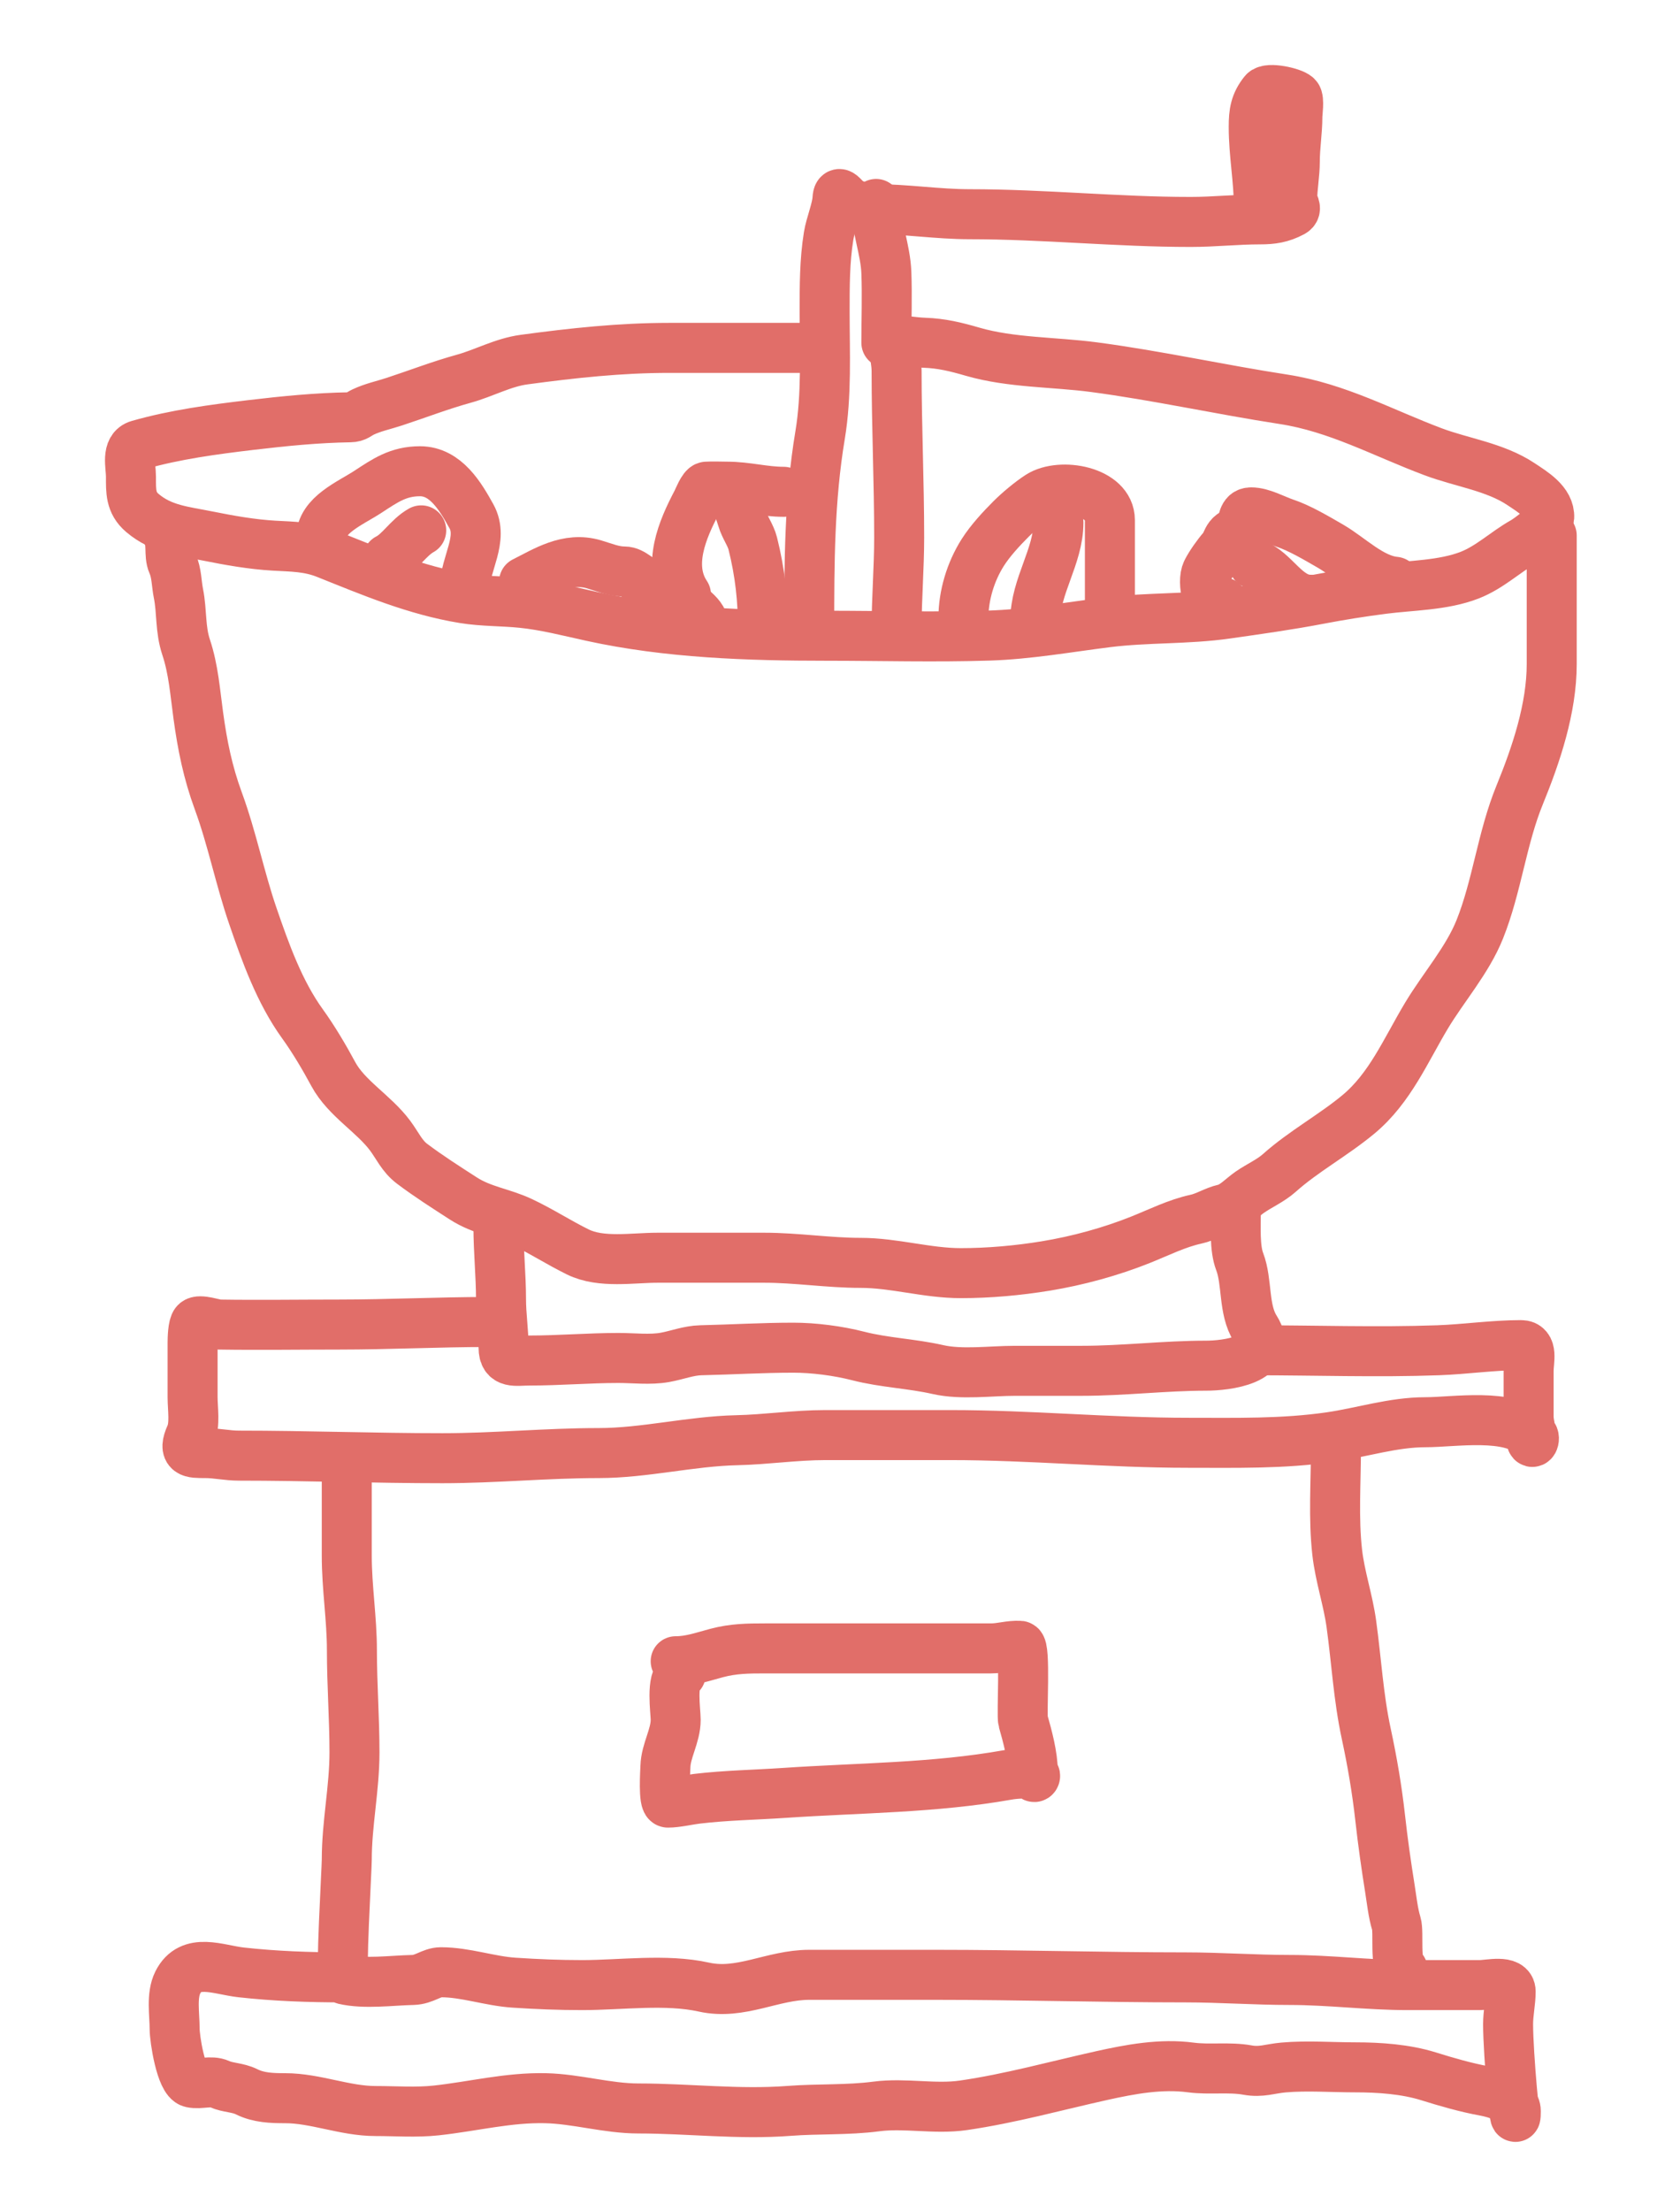 <?xml version="1.0" encoding="UTF-8"?> <svg xmlns="http://www.w3.org/2000/svg" width="168" height="221" viewBox="0 0 168 221" fill="none"><path d="M81.181 34.776C76.424 34.776 71.665 34.776 66.908 34.776C62.002 34.776 57.277 35.292 52.42 35.946C50.282 36.234 48.44 37.29 46.382 37.859C44.02 38.511 41.741 39.395 39.416 40.157C38.386 40.495 37.304 40.721 36.319 41.184C35.785 41.436 35.632 41.703 35.02 41.713C31.684 41.765 28.427 42.091 25.114 42.483C21.342 42.93 17.509 43.441 13.866 44.482C12.6 44.843 13.095 46.57 13.095 47.636C13.095 49.093 13.041 50.26 14.237 51.276C16.197 52.94 18.367 53.097 20.803 53.589C22.938 54.019 25.206 54.42 27.383 54.545C29.237 54.651 30.853 54.637 32.622 55.344C37.128 57.147 41.548 59.025 46.382 59.812C48.285 60.122 50.282 60.072 52.206 60.269C54.542 60.507 56.853 61.108 59.143 61.61C66.783 63.288 74.85 63.552 82.652 63.552C88.05 63.552 93.471 63.706 98.867 63.537C102.822 63.414 106.808 62.7 110.728 62.21C114.668 61.717 118.734 61.913 122.647 61.353C125.722 60.914 128.837 60.481 131.882 59.898C134.031 59.486 136.165 59.149 138.334 58.87C141.118 58.512 144.317 58.525 146.955 57.499C148.978 56.713 150.511 55.2 152.336 54.174C152.927 53.841 154.884 52.379 154.92 51.733C155.005 50.199 153.282 49.185 152.094 48.393C149.513 46.672 146.194 46.241 143.33 45.167C138.295 43.279 133.752 40.746 128.342 39.914C122.015 38.941 115.73 37.542 109.386 36.703C105.437 36.18 101.091 36.271 97.268 35.161C95.589 34.673 94.174 34.324 92.429 34.262C91.34 34.223 90.267 34.005 89.146 34.005C88.959 34.005 89.403 33.984 89.403 34.39C89.403 35.3 89.66 36.166 89.66 37.088C89.66 42.647 89.917 48.17 89.917 53.731C89.917 56.736 89.66 59.858 89.66 62.781" stroke="#E16E69" stroke-width="5" stroke-linecap="round"></path><path d="M80.922 62.78C80.922 56.295 80.937 49.928 82.007 43.511C82.682 39.459 82.463 35.25 82.463 31.15C82.463 28.623 82.456 26.088 82.863 23.584C83.047 22.452 83.687 20.919 83.748 19.873C83.799 19.006 84.158 19.512 84.519 19.873C85.159 20.514 86.488 20.901 87.359 20.901C90.563 20.901 93.762 21.415 96.994 21.415C104.358 21.415 111.695 22.186 119.062 22.186C121.392 22.186 123.699 21.929 125.999 21.929C127.229 21.929 128.127 21.796 129.224 21.215C129.837 20.891 129.224 20.332 129.224 19.873C129.224 18.762 129.481 17.373 129.481 16.148C129.481 14.636 129.738 13.147 129.738 11.652C129.738 11.328 129.942 9.914 129.681 9.653C129.263 9.235 126.81 8.696 126.398 9.211C125.517 10.312 125.371 11.247 125.371 12.679C125.371 15.418 125.884 17.943 125.884 20.644" stroke="#E16E69" stroke-width="5" stroke-linecap="round"></path><path d="M88.637 34.262C88.637 31.936 88.723 29.592 88.637 27.268C88.551 24.946 87.609 22.759 87.609 20.388" stroke="#E16E69" stroke-width="5" stroke-linecap="round"></path><path d="M110.989 60.982C110.989 57.984 110.989 54.987 110.989 51.989C110.989 49.078 106.059 48.213 103.937 49.563C103.042 50.133 101.85 51.137 101.111 51.875C100.144 52.843 99.031 54.043 98.285 55.215C97.051 57.154 96.344 59.535 96.344 61.753" stroke="#E16E69" stroke-width="5" stroke-linecap="round"></path><path d="M103.531 62.009C103.531 58.602 105.844 55.618 105.844 52.246" stroke="#E16E69" stroke-width="5" stroke-linecap="round"></path><path d="M139.499 58.156C137.148 57.943 135.024 55.744 133.076 54.616C131.715 53.828 129.981 52.795 128.509 52.304C127.455 51.953 126.213 51.219 125.111 51.219C124.227 51.219 124.391 52.177 124.027 52.761C123.798 53.126 123.231 53.288 122.942 53.66C122.668 54.012 122.586 54.477 122.285 54.816C121.759 55.408 121.036 56.43 120.686 57.129C120.178 58.145 120.707 61.264 122.285 60.212" stroke="#E16E69" stroke-width="5" stroke-linecap="round"></path><path d="M131.027 59.954C128.578 59.954 127.472 57.056 125.375 56.357" stroke="#E16E69" stroke-width="5" stroke-linecap="round"></path><path d="M78.36 49.163C76.448 49.163 74.655 48.65 72.708 48.65C72.028 48.65 71.332 48.61 70.652 48.65C70.305 48.67 69.84 49.89 69.682 50.191C68.252 52.908 66.668 56.547 68.597 59.441" stroke="#E16E69" stroke-width="5" stroke-linecap="round"></path><path d="M76.302 63.037C76.302 59.968 76.016 57.285 75.274 54.316C75.071 53.503 74.47 52.709 74.232 51.875C74.098 51.406 73.568 49.851 73.219 49.677" stroke="#E16E69" stroke-width="5" stroke-linecap="round"></path><path d="M70.391 62.523C70.255 61.301 68.473 60.35 67.622 59.754C66.901 59.249 65.681 58.26 64.739 58.155C63.866 58.059 63.325 57.128 62.426 57.128C61.366 57.128 60.411 56.714 59.4 56.414C56.746 55.627 54.492 57.112 52.406 58.155" stroke="#E16E69" stroke-width="5" stroke-linecap="round"></path><path d="M46.497 58.67C46.497 56.351 48.403 53.878 47.14 51.604C46.062 49.664 44.586 47.108 42.001 47.108C39.839 47.108 38.538 48.021 36.791 49.163C35.02 50.322 32.109 51.488 32.109 53.788" stroke="#E16E69" stroke-width="5" stroke-linecap="round"></path><path d="M42.121 53.018C40.839 53.73 39.994 55.237 38.781 55.844" stroke="#E16E69" stroke-width="5" stroke-linecap="round"></path><path d="M155.172 53.531C155.172 57.813 155.172 62.095 155.172 66.377C155.172 70.804 153.62 75.424 151.96 79.481C150.195 83.796 149.701 88.592 147.978 92.898C146.743 95.985 144.342 98.707 142.654 101.519C140.568 104.996 139.007 108.76 135.86 111.383C133.357 113.468 130.334 115.105 127.938 117.249C127.07 118.025 125.94 118.514 124.983 119.176C124.178 119.733 123.372 120.647 122.414 120.86C121.484 121.067 120.587 121.661 119.602 121.874C117.695 122.286 115.869 123.207 114.063 123.929C111.053 125.133 107.763 126.031 104.557 126.556C101.79 127.009 98.883 127.269 96.079 127.269C92.707 127.269 89.414 126.242 86.073 126.242C82.838 126.242 79.651 125.728 76.438 125.728C72.879 125.728 69.32 125.728 65.761 125.728C63.254 125.728 60.114 126.294 57.796 125.157C55.87 124.212 54.083 123.043 52.144 122.131C50.211 121.221 48.211 121.015 46.334 119.804C44.601 118.686 42.858 117.578 41.21 116.336C40.191 115.568 39.766 114.539 39.012 113.524C37.377 111.323 34.636 109.796 33.331 107.372C32.43 105.699 31.359 103.887 30.248 102.347C27.946 99.16 26.544 95.234 25.28 91.556C23.979 87.77 23.215 83.834 21.826 80.052C20.783 77.213 20.24 74.528 19.828 71.516C19.514 69.228 19.349 66.91 18.614 64.707C18.003 62.873 18.211 61.164 17.844 59.326C17.641 58.311 17.677 57.299 17.259 56.357C16.845 55.428 17.28 54.162 16.688 53.274" stroke="#E16E69" stroke-width="5" stroke-linecap="round"></path><path d="M49.844 122.645C49.844 125.03 50.101 127.54 50.101 129.839C50.101 131.489 50.358 133.073 50.358 134.721C50.358 136.36 51.56 136.005 52.927 136.005C55.908 136.005 58.87 135.748 61.862 135.748C63.36 135.748 65.012 135.954 66.487 135.691C67.683 135.479 68.86 135.005 70.084 134.978C73.17 134.909 76.23 134.721 79.334 134.721C81.397 134.721 83.814 135.035 85.814 135.549C88.446 136.225 91.149 136.307 93.779 136.905C96.172 137.449 99.04 137.033 101.501 137.033C103.723 137.033 105.945 137.033 108.167 137.033C112.336 137.033 116.497 136.519 120.613 136.519C122.563 136.519 127.536 135.97 125.524 132.808C124.313 130.905 124.75 128.147 123.968 126.114C123.45 124.769 123.582 122.576 123.582 121.104" stroke="#E16E69" stroke-width="5" stroke-linecap="round"></path><path d="M125.371 134.978C131.506 134.978 137.682 135.197 143.813 134.978C146.545 134.88 149.343 134.464 152.092 134.464C153.33 134.464 152.862 136.029 152.862 137.033C152.862 138.556 152.862 140.078 152.862 141.601C152.862 142.322 153.119 142.987 153.119 143.714C153.119 144.648 153.626 143.82 153.262 143.457C151.004 141.199 145.41 142.172 142.528 142.172C139.312 142.172 136.191 143.196 133.022 143.656C128.297 144.342 123.6 144.227 118.834 144.227C110.856 144.227 103.03 143.457 95.053 143.457C90.876 143.457 86.698 143.457 82.521 143.457C79.55 143.457 76.615 143.905 73.671 143.97C69.045 144.073 64.472 145.255 59.854 145.255C54.649 145.255 49.476 145.769 44.239 145.769C37.46 145.769 30.684 145.512 23.884 145.512C22.729 145.512 21.642 145.255 20.544 145.255C19.078 145.255 18.25 145.279 19.06 143.457C19.529 142.4 19.259 140.818 19.259 139.66C19.259 137.842 19.259 136.025 19.259 134.207C19.259 133.841 19.286 132.496 19.573 132.209C19.944 131.839 21.495 132.403 21.886 132.409C25.89 132.471 29.899 132.409 33.904 132.409C38.877 132.409 43.861 132.152 48.806 132.152" stroke="#E16E69" stroke-width="5" stroke-linecap="round"></path><path d="M34.677 147.824C34.677 150.393 34.677 152.962 34.677 155.532C34.677 158.702 35.191 161.805 35.191 164.981C35.191 168.378 35.448 171.766 35.448 175.172C35.448 178.802 34.677 182.288 34.677 185.906C34.677 186.854 34.021 197.78 34.392 197.868C36.464 198.355 39.171 197.97 41.3 197.925C42.414 197.901 43.169 197.154 44.084 197.154C46.559 197.154 48.933 198.032 51.392 198.196C53.674 198.348 55.919 198.439 58.215 198.439C62.103 198.439 66.599 197.796 70.391 198.639C74.073 199.457 77.243 197.411 80.924 197.411C85.164 197.411 89.403 197.411 93.642 197.411C101.958 197.411 110.254 197.668 118.55 197.668C122.003 197.668 125.492 197.925 128.97 197.925C132.919 197.925 136.84 198.439 140.775 198.439C143.177 198.439 145.58 198.439 147.983 198.439C148.871 198.439 151.066 197.883 151.066 199.081C151.066 200.107 150.809 201.248 150.809 202.35C150.809 205.254 151.58 213.932 151.58 211.028C151.58 209.782 149.456 209.204 148.497 209.03C146.603 208.685 144.675 208.127 142.859 207.56C140.563 206.842 137.925 206.66 135.522 206.66C133.158 206.66 130.712 206.47 128.356 206.675C126.987 206.794 126.141 207.185 124.745 206.932C122.934 206.602 120.931 206.92 119.093 206.675C116.093 206.275 113.044 206.847 110.157 207.488C105.537 208.515 101.037 209.774 96.34 210.457C93.48 210.873 90.5 210.195 87.633 210.571C84.753 210.949 81.796 210.791 78.898 211.014C73.887 211.399 68.838 210.771 63.839 210.771C60.741 210.771 57.628 209.812 54.547 209.744C50.809 209.661 47.308 210.57 43.613 210.971C41.629 211.186 39.558 211.028 37.561 211.028C34.481 211.028 31.547 209.744 28.511 209.744C27.19 209.744 25.868 209.706 24.657 209.101C23.769 208.657 22.781 208.711 21.945 208.33C21.083 207.939 20.032 208.387 19.133 208.188C18.101 207.958 17.463 203.806 17.463 202.806C17.463 201.35 17.124 199.489 17.777 198.182C19.055 195.626 21.812 196.913 24.115 197.168C27.521 197.547 30.958 197.668 34.42 197.668" stroke="#E16E69" stroke-width="5" stroke-linecap="round"></path><path d="M67.568 166.066C69.028 166.066 70.275 165.61 71.679 165.238C73.336 164.8 74.785 164.781 76.504 164.781C82.584 164.781 88.665 164.781 94.746 164.781C96.202 164.781 97.657 164.781 99.114 164.781C100.124 164.781 100.989 164.465 101.997 164.524C102.581 164.559 102.141 171.437 102.311 172.033C102.748 173.562 103.281 175.522 103.281 177.114C103.281 178.055 103.725 177.462 103.381 177.385C102.66 177.225 101.485 177.301 100.769 177.428C93.391 178.74 85.911 178.718 78.416 179.227C75.513 179.423 72.588 179.467 69.695 179.812C68.803 179.918 67.662 180.197 66.797 180.197C66.318 180.197 66.528 177.036 66.541 176.6C66.585 174.992 67.568 173.539 67.568 171.918C67.568 171.04 67.076 167.854 68.082 167.351" stroke="#E16E69" stroke-width="5" stroke-linecap="round"></path><path d="M133.594 144.741C133.594 148.199 133.332 151.752 133.722 155.189C133.997 157.61 134.804 159.922 135.135 162.326C135.638 165.966 135.841 169.685 136.62 173.288C137.223 176.078 137.705 178.912 138.019 181.738C138.281 184.099 138.614 186.446 138.989 188.79C139.164 189.88 139.308 191.252 139.632 192.287C139.912 193.184 139.428 196.474 140.274 196.897" stroke="#E16E69" stroke-width="5" stroke-linecap="round"></path></svg> 
